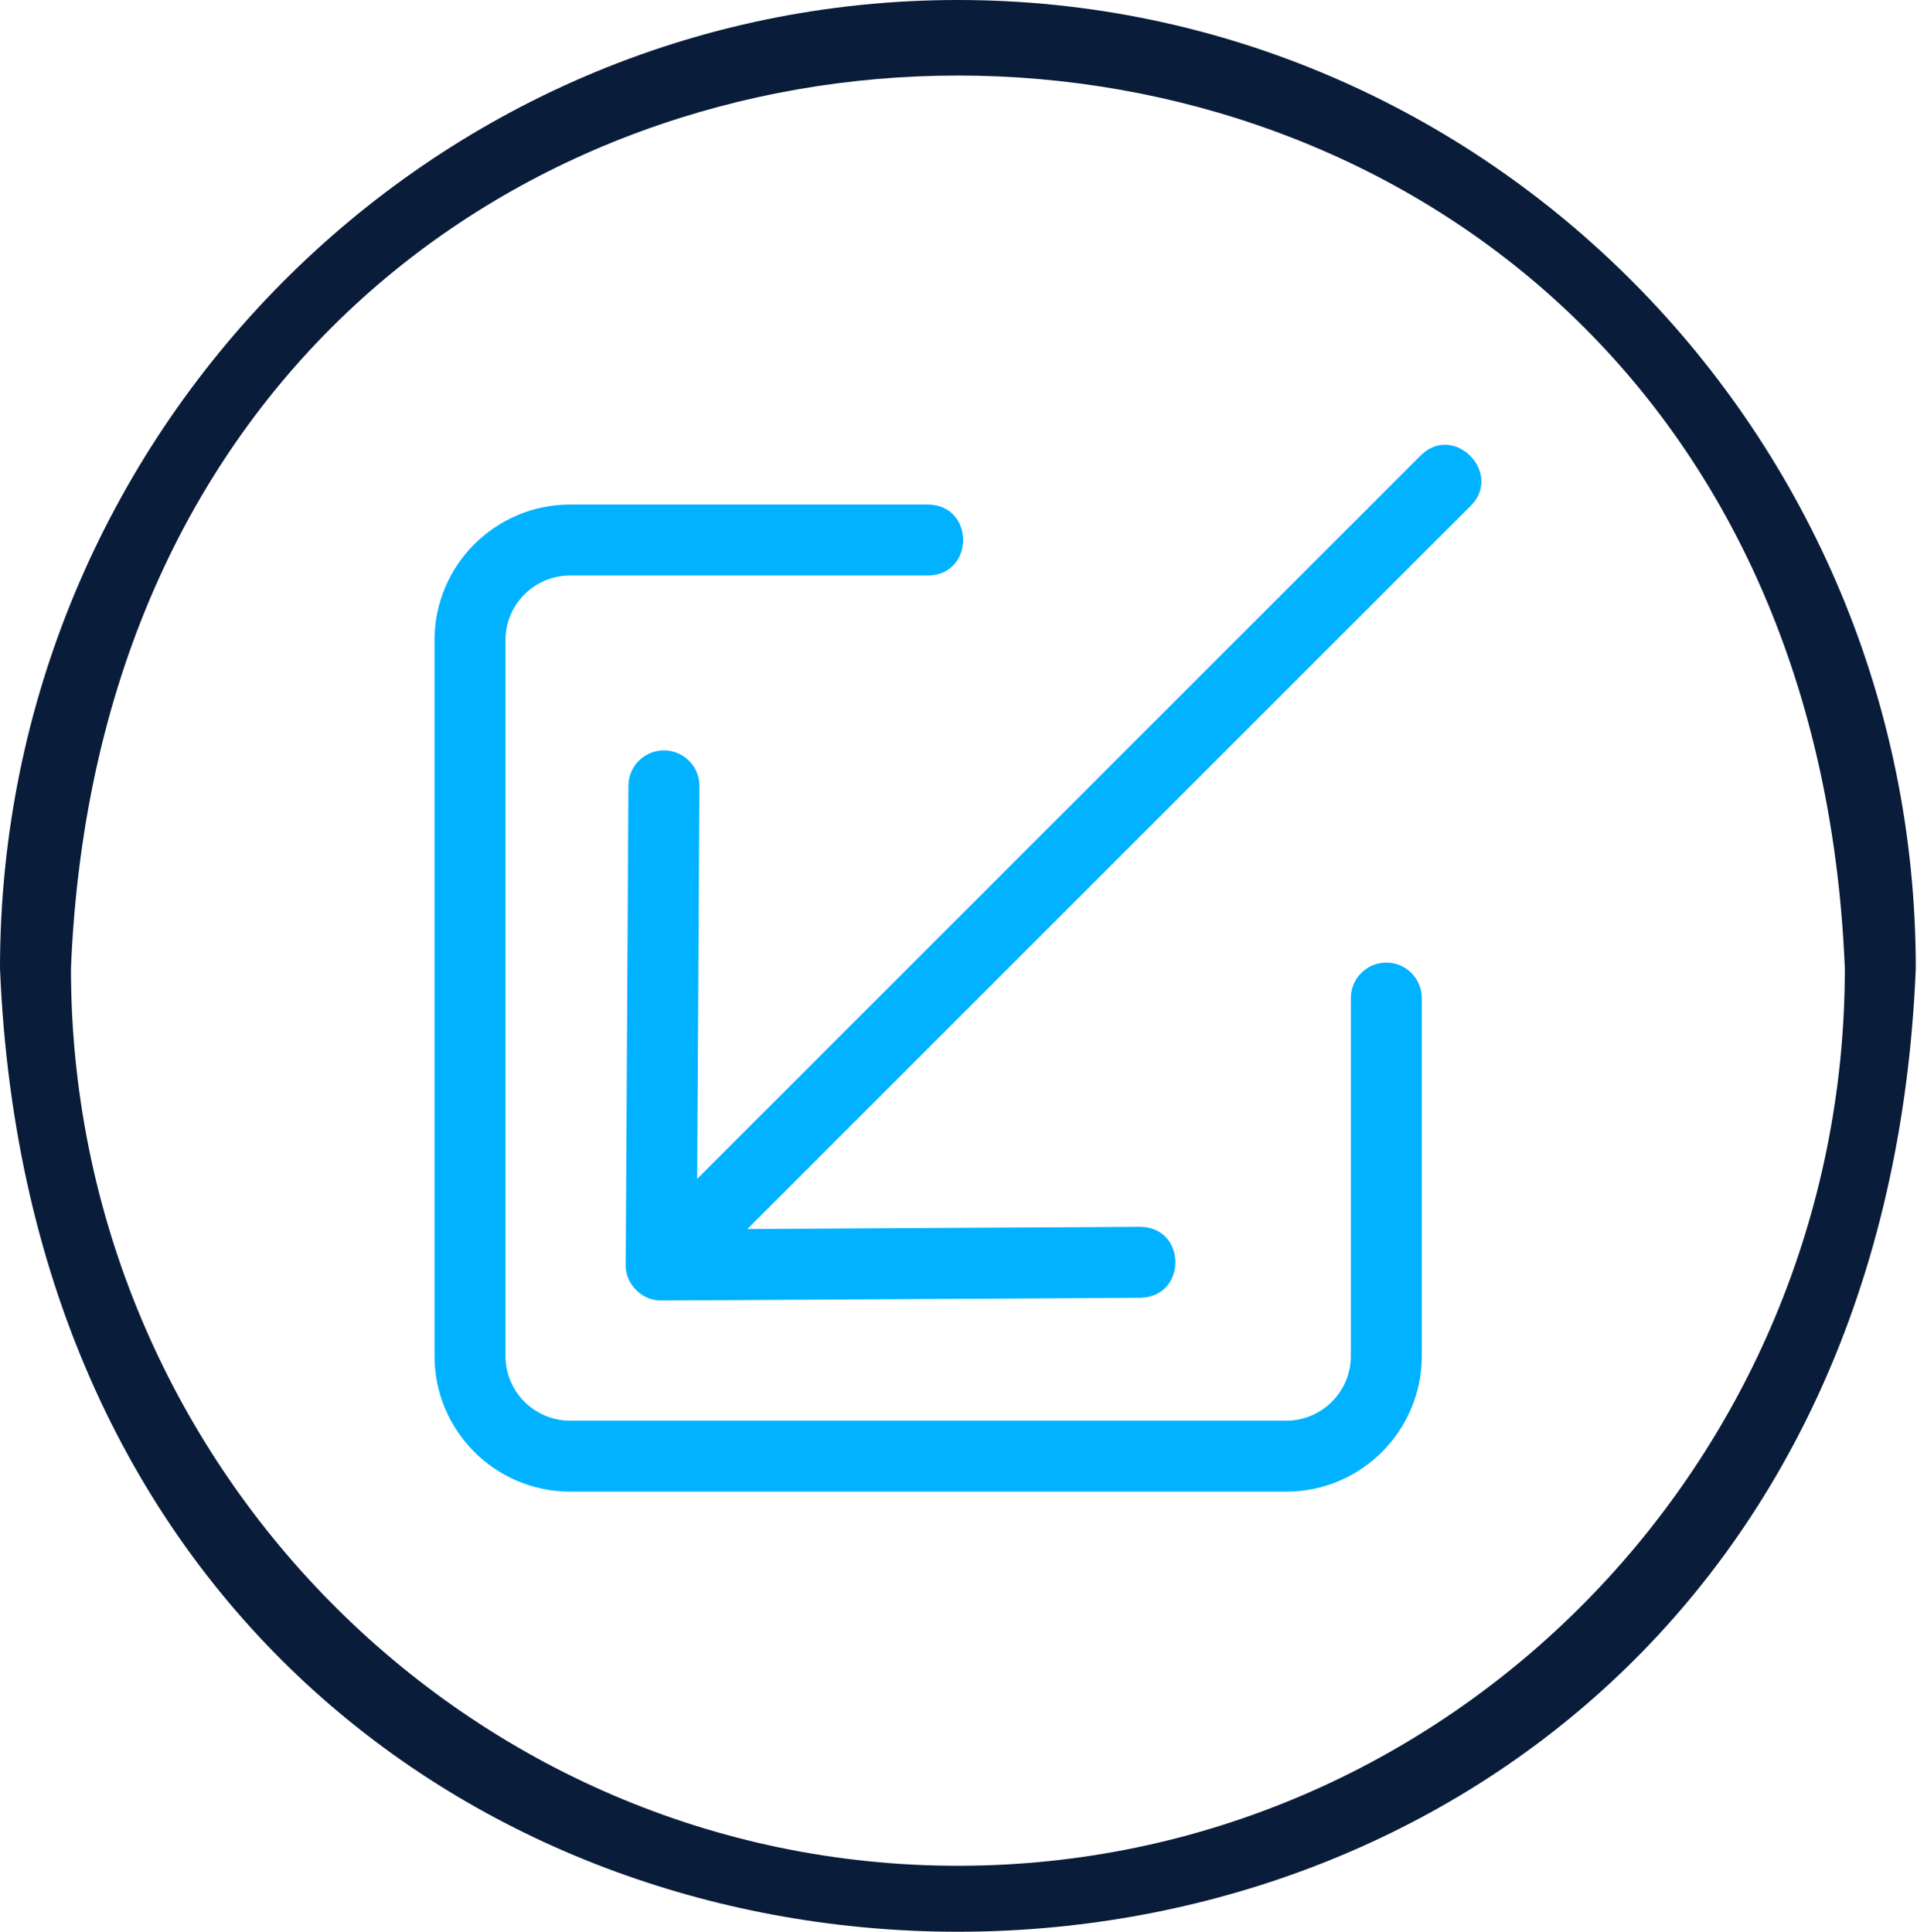 <svg width="508" height="512" viewBox="0 0 508 512" fill="none" xmlns="http://www.w3.org/2000/svg">
<path d="M253.84 0C113.873 0 0 115.14 0 256.658C13.984 597.163 493.746 597.065 507.68 256.656C507.68 115.14 393.806 0 253.84 0ZM253.84 494.514C124.239 494.514 18.803 387.811 18.803 256.658C31.75 -58.902 475.976 -58.812 488.877 256.66C488.876 387.811 383.44 494.514 253.84 494.514Z" fill="#091C3A"/>
<path d="M376.482 120.723L184.746 312.459L185.34 208.348C185.367 203.151 181.181 198.919 175.993 198.891C170.806 198.86 166.562 203.049 166.537 208.237L165.811 335.231C165.68 340.3 170.139 344.788 175.213 344.687C175.218 344.739 302.239 343.925 302.261 343.962C314.555 343.668 314.559 325.385 302.206 325.159C302.202 325.203 198.062 325.721 198.04 325.753C198.04 325.753 389.776 134.017 389.776 134.017C398.353 125.402 385.288 111.992 376.482 120.723Z" fill="#00B2FF"/>
<path d="M367.372 255.134C362.176 255.134 357.971 259.339 357.971 264.535V359.413C357.971 368.861 350.286 376.545 340.848 376.545H151.083C141.636 376.545 133.951 368.861 133.951 359.413V169.648C133.951 160.21 141.636 152.526 151.083 152.526H245.961C258.295 152.378 258.324 133.894 245.961 133.723H151.083C131.271 133.723 115.148 149.836 115.148 169.648V359.413C115.148 379.226 131.271 395.348 151.083 395.348H340.848C360.661 395.348 376.774 379.226 376.774 359.413V264.535C376.774 259.339 372.569 255.134 367.372 255.134Z" fill="#00B2FF"/>
</svg>
